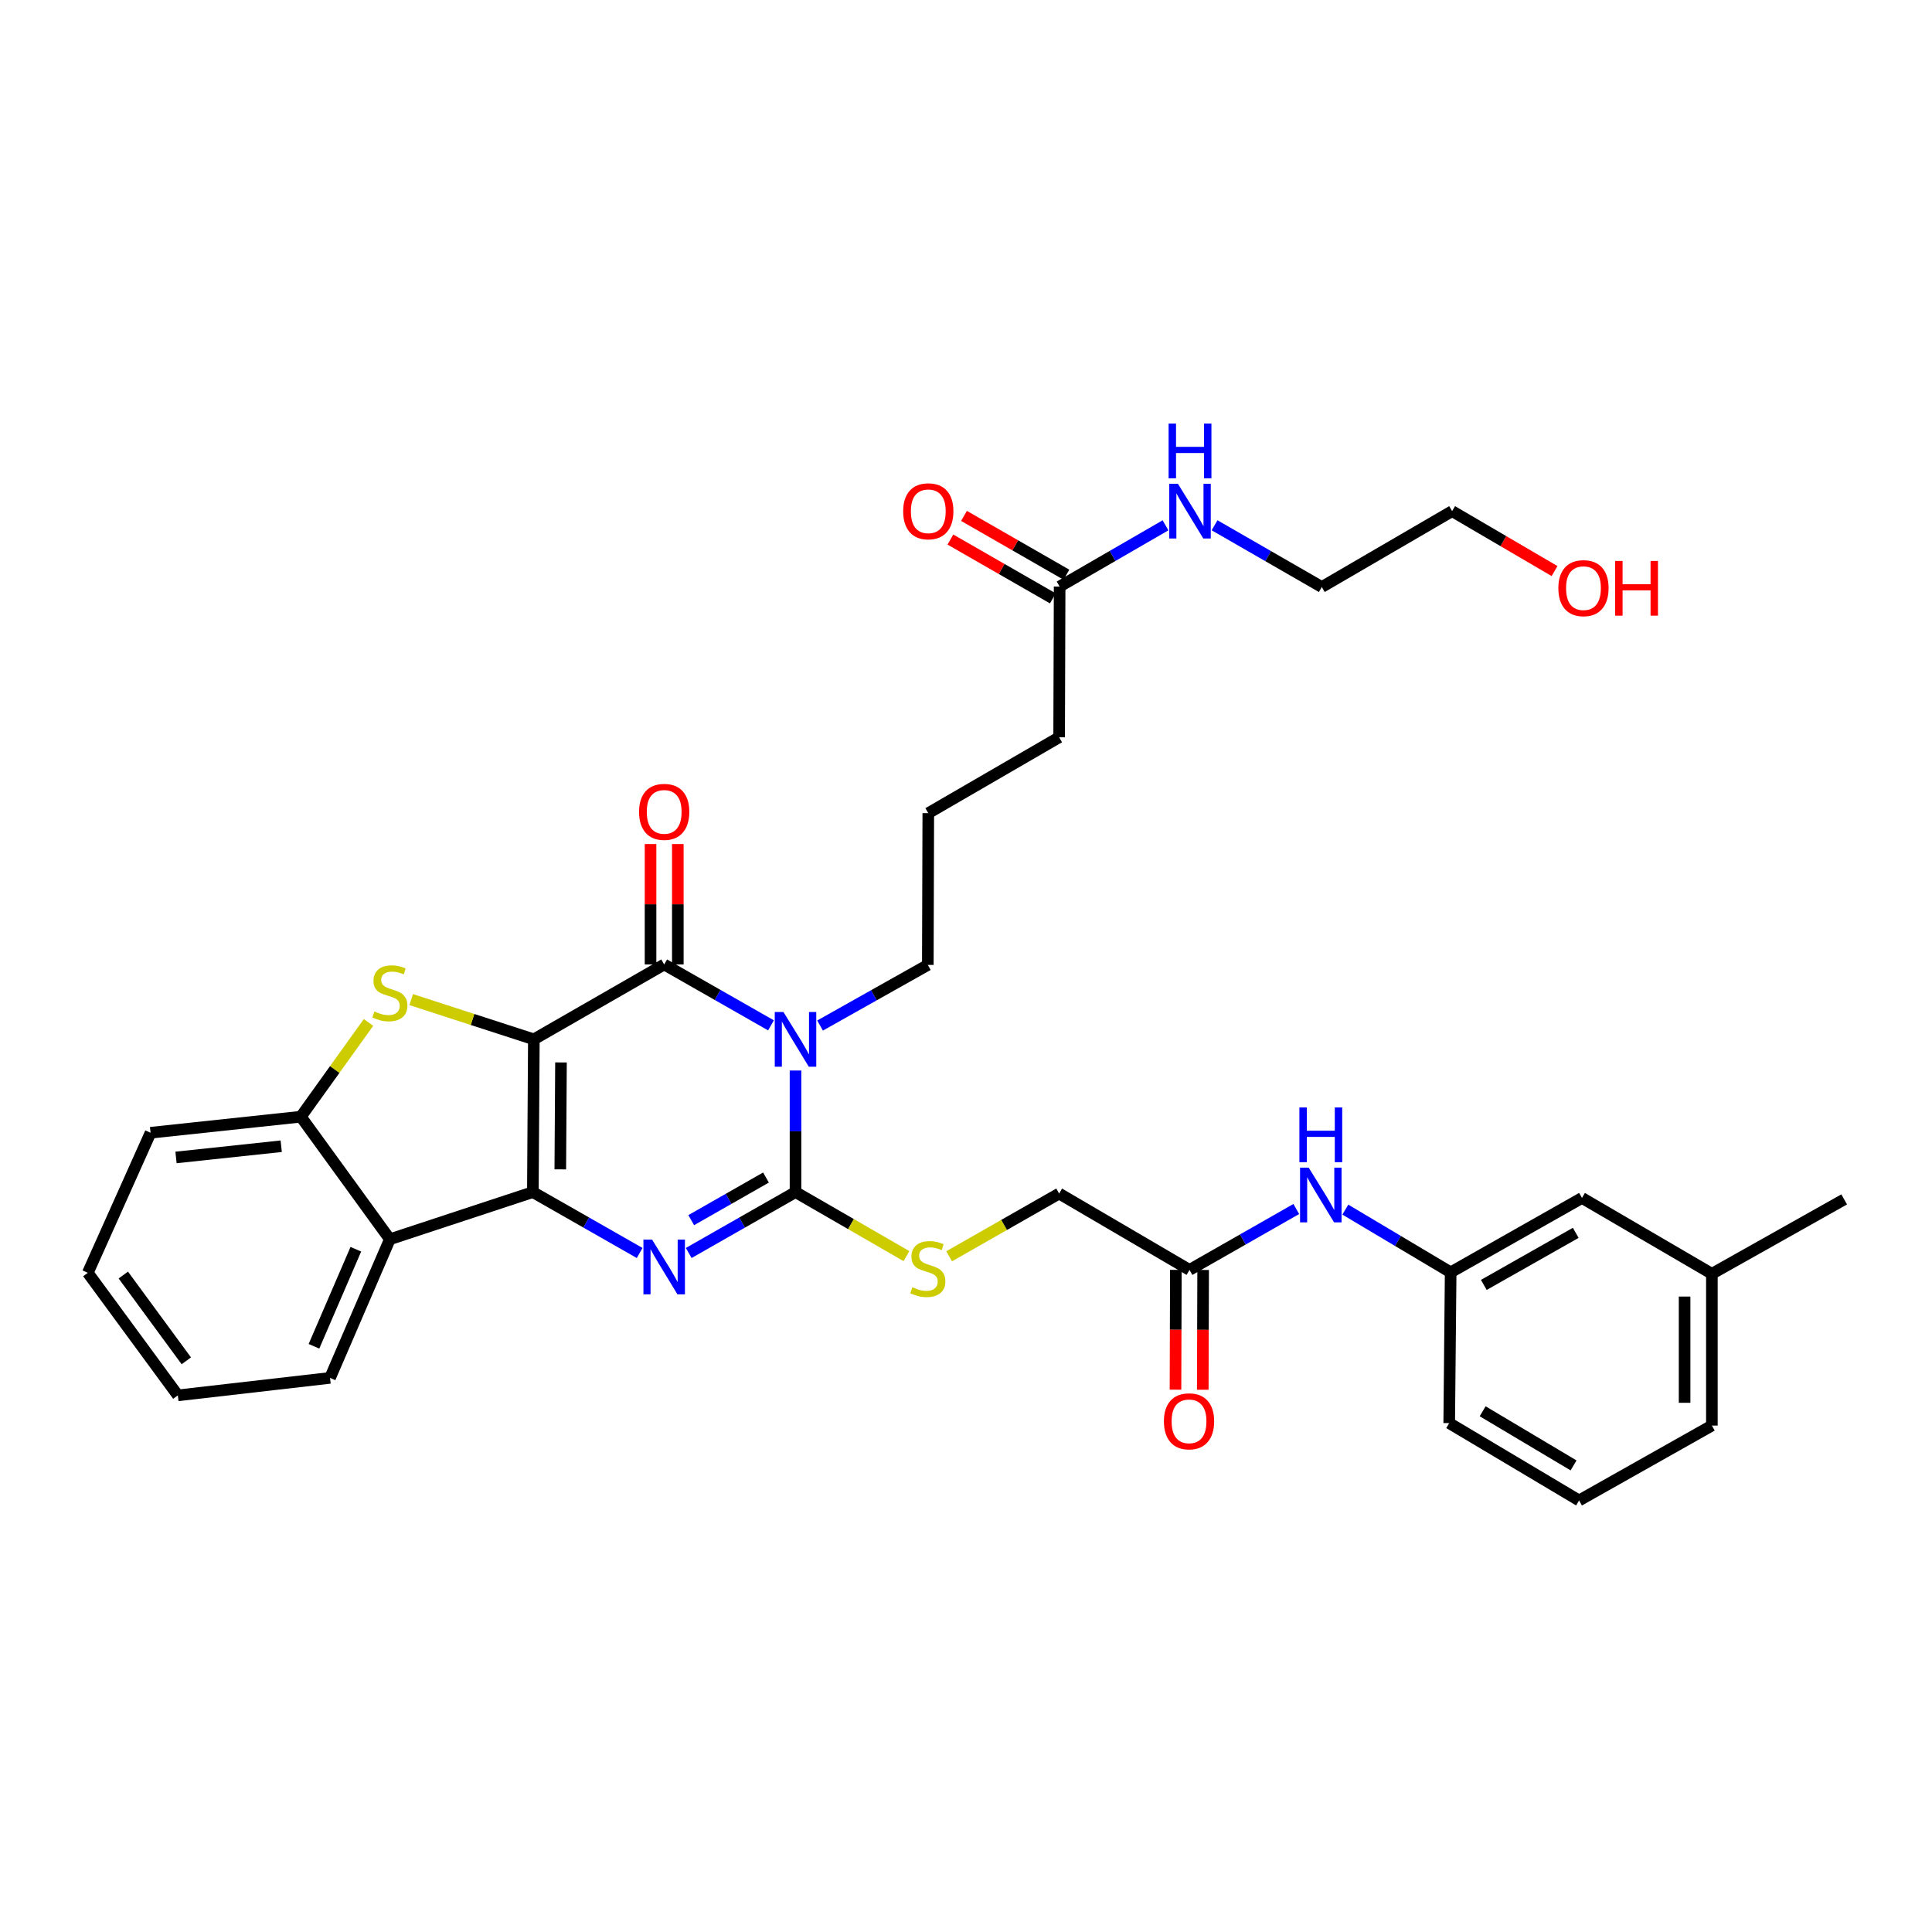 <?xml version='1.0' encoding='iso-8859-1'?>
<svg version='1.1' baseProfile='full'
              xmlns='http://www.w3.org/2000/svg'
                      xmlns:rdkit='http://www.rdkit.org/xml'
                      xmlns:xlink='http://www.w3.org/1999/xlink'
                  xml:space='preserve'
width='1000px' height='1000px' viewBox='0 0 1000 1000'>
<!-- END OF HEADER -->
<rect style='opacity:1.0;fill:#FFFFFF;stroke:none' width='1000' height='1000' x='0' y='0'> </rect>
<path class='bond-0' d='M 276.32,537.965 L 275.81,617.028' style='fill:none;fill-rule:evenodd;stroke:#000000;stroke-width:6px;stroke-linecap:butt;stroke-linejoin:miter;stroke-opacity:1' />
<path class='bond-0' d='M 290.365,549.916 L 290.008,605.26' style='fill:none;fill-rule:evenodd;stroke:#000000;stroke-width:6px;stroke-linecap:butt;stroke-linejoin:miter;stroke-opacity:1' />
<path class='bond-2' d='M 276.32,537.965 L 343.78,499.203' style='fill:none;fill-rule:evenodd;stroke:#000000;stroke-width:6px;stroke-linecap:butt;stroke-linejoin:miter;stroke-opacity:1' />
<path class='bond-5' d='M 276.32,537.965 L 244.575,527.677' style='fill:none;fill-rule:evenodd;stroke:#000000;stroke-width:6px;stroke-linecap:butt;stroke-linejoin:miter;stroke-opacity:1' />
<path class='bond-5' d='M 244.575,527.677 L 212.83,517.388' style='fill:none;fill-rule:evenodd;stroke:#CCCC00;stroke-width:6px;stroke-linecap:butt;stroke-linejoin:miter;stroke-opacity:1' />
<path class='bond-3' d='M 275.81,617.028 L 303.447,632.786' style='fill:none;fill-rule:evenodd;stroke:#000000;stroke-width:6px;stroke-linecap:butt;stroke-linejoin:miter;stroke-opacity:1' />
<path class='bond-3' d='M 303.447,632.786 L 331.084,648.544' style='fill:none;fill-rule:evenodd;stroke:#0000FF;stroke-width:6px;stroke-linecap:butt;stroke-linejoin:miter;stroke-opacity:1' />
<path class='bond-6' d='M 275.81,617.028 L 201.792,641.435' style='fill:none;fill-rule:evenodd;stroke:#000000;stroke-width:6px;stroke-linecap:butt;stroke-linejoin:miter;stroke-opacity:1' />
<path class='bond-1' d='M 399.062,530.726 L 371.421,514.964' style='fill:none;fill-rule:evenodd;stroke:#0000FF;stroke-width:6px;stroke-linecap:butt;stroke-linejoin:miter;stroke-opacity:1' />
<path class='bond-1' d='M 371.421,514.964 L 343.78,499.203' style='fill:none;fill-rule:evenodd;stroke:#000000;stroke-width:6px;stroke-linecap:butt;stroke-linejoin:miter;stroke-opacity:1' />
<path class='bond-4' d='M 411.758,554.102 L 411.758,585.565' style='fill:none;fill-rule:evenodd;stroke:#0000FF;stroke-width:6px;stroke-linecap:butt;stroke-linejoin:miter;stroke-opacity:1' />
<path class='bond-4' d='M 411.758,585.565 L 411.758,617.028' style='fill:none;fill-rule:evenodd;stroke:#000000;stroke-width:6px;stroke-linecap:butt;stroke-linejoin:miter;stroke-opacity:1' />
<path class='bond-16' d='M 424.462,530.819 L 452.35,515.133' style='fill:none;fill-rule:evenodd;stroke:#0000FF;stroke-width:6px;stroke-linecap:butt;stroke-linejoin:miter;stroke-opacity:1' />
<path class='bond-16' d='M 452.35,515.133 L 480.238,499.446' style='fill:none;fill-rule:evenodd;stroke:#000000;stroke-width:6px;stroke-linecap:butt;stroke-linejoin:miter;stroke-opacity:1' />
<path class='bond-10' d='M 350.841,499.203 L 350.841,468.04' style='fill:none;fill-rule:evenodd;stroke:#000000;stroke-width:6px;stroke-linecap:butt;stroke-linejoin:miter;stroke-opacity:1' />
<path class='bond-10' d='M 350.841,468.04 L 350.841,436.876' style='fill:none;fill-rule:evenodd;stroke:#FF0000;stroke-width:6px;stroke-linecap:butt;stroke-linejoin:miter;stroke-opacity:1' />
<path class='bond-10' d='M 336.72,499.203 L 336.72,468.04' style='fill:none;fill-rule:evenodd;stroke:#000000;stroke-width:6px;stroke-linecap:butt;stroke-linejoin:miter;stroke-opacity:1' />
<path class='bond-10' d='M 336.72,468.04 L 336.72,436.876' style='fill:none;fill-rule:evenodd;stroke:#FF0000;stroke-width:6px;stroke-linecap:butt;stroke-linejoin:miter;stroke-opacity:1' />
<path class='bond-35' d='M 356.477,648.545 L 384.117,632.787' style='fill:none;fill-rule:evenodd;stroke:#0000FF;stroke-width:6px;stroke-linecap:butt;stroke-linejoin:miter;stroke-opacity:1' />
<path class='bond-35' d='M 384.117,632.787 L 411.758,617.028' style='fill:none;fill-rule:evenodd;stroke:#000000;stroke-width:6px;stroke-linecap:butt;stroke-linejoin:miter;stroke-opacity:1' />
<path class='bond-35' d='M 357.775,631.55 L 377.124,620.519' style='fill:none;fill-rule:evenodd;stroke:#0000FF;stroke-width:6px;stroke-linecap:butt;stroke-linejoin:miter;stroke-opacity:1' />
<path class='bond-35' d='M 377.124,620.519 L 396.472,609.488' style='fill:none;fill-rule:evenodd;stroke:#000000;stroke-width:6px;stroke-linecap:butt;stroke-linejoin:miter;stroke-opacity:1' />
<path class='bond-8' d='M 411.758,617.028 L 440.47,633.596' style='fill:none;fill-rule:evenodd;stroke:#000000;stroke-width:6px;stroke-linecap:butt;stroke-linejoin:miter;stroke-opacity:1' />
<path class='bond-8' d='M 440.47,633.596 L 469.182,650.164' style='fill:none;fill-rule:evenodd;stroke:#CCCC00;stroke-width:6px;stroke-linecap:butt;stroke-linejoin:miter;stroke-opacity:1' />
<path class='bond-7' d='M 190.737,529.215 L 173.231,553.607' style='fill:none;fill-rule:evenodd;stroke:#CCCC00;stroke-width:6px;stroke-linecap:butt;stroke-linejoin:miter;stroke-opacity:1' />
<path class='bond-7' d='M 173.231,553.607 L 155.725,577.999' style='fill:none;fill-rule:evenodd;stroke:#000000;stroke-width:6px;stroke-linecap:butt;stroke-linejoin:miter;stroke-opacity:1' />
<path class='bond-20' d='M 201.792,641.435 L 170.827,713.194' style='fill:none;fill-rule:evenodd;stroke:#000000;stroke-width:6px;stroke-linecap:butt;stroke-linejoin:miter;stroke-opacity:1' />
<path class='bond-20' d='M 184.182,646.604 L 162.506,696.835' style='fill:none;fill-rule:evenodd;stroke:#000000;stroke-width:6px;stroke-linecap:butt;stroke-linejoin:miter;stroke-opacity:1' />
<path class='bond-34' d='M 201.792,641.435 L 155.725,577.999' style='fill:none;fill-rule:evenodd;stroke:#000000;stroke-width:6px;stroke-linecap:butt;stroke-linejoin:miter;stroke-opacity:1' />
<path class='bond-22' d='M 155.725,577.999 L 77.933,586.307' style='fill:none;fill-rule:evenodd;stroke:#000000;stroke-width:6px;stroke-linecap:butt;stroke-linejoin:miter;stroke-opacity:1' />
<path class='bond-22' d='M 145.556,593.287 L 91.102,599.102' style='fill:none;fill-rule:evenodd;stroke:#000000;stroke-width:6px;stroke-linecap:butt;stroke-linejoin:miter;stroke-opacity:1' />
<path class='bond-17' d='M 491.274,650.25 L 519.741,634.016' style='fill:none;fill-rule:evenodd;stroke:#CCCC00;stroke-width:6px;stroke-linecap:butt;stroke-linejoin:miter;stroke-opacity:1' />
<path class='bond-17' d='M 519.741,634.016 L 548.208,617.782' style='fill:none;fill-rule:evenodd;stroke:#000000;stroke-width:6px;stroke-linecap:butt;stroke-linejoin:miter;stroke-opacity:1' />
<path class='bond-9' d='M 615.684,657.297 L 548.208,617.782' style='fill:none;fill-rule:evenodd;stroke:#000000;stroke-width:6px;stroke-linecap:butt;stroke-linejoin:miter;stroke-opacity:1' />
<path class='bond-11' d='M 615.684,657.297 L 643.317,641.537' style='fill:none;fill-rule:evenodd;stroke:#000000;stroke-width:6px;stroke-linecap:butt;stroke-linejoin:miter;stroke-opacity:1' />
<path class='bond-11' d='M 643.317,641.537 L 670.95,625.776' style='fill:none;fill-rule:evenodd;stroke:#0000FF;stroke-width:6px;stroke-linecap:butt;stroke-linejoin:miter;stroke-opacity:1' />
<path class='bond-14' d='M 608.623,657.275 L 608.527,688.284' style='fill:none;fill-rule:evenodd;stroke:#000000;stroke-width:6px;stroke-linecap:butt;stroke-linejoin:miter;stroke-opacity:1' />
<path class='bond-14' d='M 608.527,688.284 L 608.431,719.292' style='fill:none;fill-rule:evenodd;stroke:#FF0000;stroke-width:6px;stroke-linecap:butt;stroke-linejoin:miter;stroke-opacity:1' />
<path class='bond-14' d='M 622.744,657.319 L 622.648,688.328' style='fill:none;fill-rule:evenodd;stroke:#000000;stroke-width:6px;stroke-linecap:butt;stroke-linejoin:miter;stroke-opacity:1' />
<path class='bond-14' d='M 622.648,688.328 L 622.552,719.336' style='fill:none;fill-rule:evenodd;stroke:#FF0000;stroke-width:6px;stroke-linecap:butt;stroke-linejoin:miter;stroke-opacity:1' />
<path class='bond-13' d='M 696.342,626.095 L 723.602,642.328' style='fill:none;fill-rule:evenodd;stroke:#0000FF;stroke-width:6px;stroke-linecap:butt;stroke-linejoin:miter;stroke-opacity:1' />
<path class='bond-13' d='M 723.602,642.328 L 750.863,658.56' style='fill:none;fill-rule:evenodd;stroke:#000000;stroke-width:6px;stroke-linecap:butt;stroke-linejoin:miter;stroke-opacity:1' />
<path class='bond-12' d='M 548.467,303.593 L 548.208,381.62' style='fill:none;fill-rule:evenodd;stroke:#000000;stroke-width:6px;stroke-linecap:butt;stroke-linejoin:miter;stroke-opacity:1' />
<path class='bond-15' d='M 551.982,297.47 L 525.469,282.249' style='fill:none;fill-rule:evenodd;stroke:#000000;stroke-width:6px;stroke-linecap:butt;stroke-linejoin:miter;stroke-opacity:1' />
<path class='bond-15' d='M 525.469,282.249 L 498.956,267.028' style='fill:none;fill-rule:evenodd;stroke:#FF0000;stroke-width:6px;stroke-linecap:butt;stroke-linejoin:miter;stroke-opacity:1' />
<path class='bond-15' d='M 544.952,309.716 L 518.439,294.496' style='fill:none;fill-rule:evenodd;stroke:#000000;stroke-width:6px;stroke-linecap:butt;stroke-linejoin:miter;stroke-opacity:1' />
<path class='bond-15' d='M 518.439,294.496 L 491.926,279.275' style='fill:none;fill-rule:evenodd;stroke:#FF0000;stroke-width:6px;stroke-linecap:butt;stroke-linejoin:miter;stroke-opacity:1' />
<path class='bond-18' d='M 548.467,303.593 L 575.864,287.748' style='fill:none;fill-rule:evenodd;stroke:#000000;stroke-width:6px;stroke-linecap:butt;stroke-linejoin:miter;stroke-opacity:1' />
<path class='bond-18' d='M 575.864,287.748 L 603.262,271.902' style='fill:none;fill-rule:evenodd;stroke:#0000FF;stroke-width:6px;stroke-linecap:butt;stroke-linejoin:miter;stroke-opacity:1' />
<path class='bond-19' d='M 750.863,658.56 L 818.833,620.057' style='fill:none;fill-rule:evenodd;stroke:#000000;stroke-width:6px;stroke-linecap:butt;stroke-linejoin:miter;stroke-opacity:1' />
<path class='bond-19' d='M 768.019,665.072 L 815.598,638.119' style='fill:none;fill-rule:evenodd;stroke:#000000;stroke-width:6px;stroke-linecap:butt;stroke-linejoin:miter;stroke-opacity:1' />
<path class='bond-27' d='M 750.863,658.56 L 750.11,736.604' style='fill:none;fill-rule:evenodd;stroke:#000000;stroke-width:6px;stroke-linecap:butt;stroke-linejoin:miter;stroke-opacity:1' />
<path class='bond-23' d='M 480.238,499.446 L 480.481,420.893' style='fill:none;fill-rule:evenodd;stroke:#000000;stroke-width:6px;stroke-linecap:butt;stroke-linejoin:miter;stroke-opacity:1' />
<path class='bond-28' d='M 628.658,271.88 L 656.411,287.858' style='fill:none;fill-rule:evenodd;stroke:#0000FF;stroke-width:6px;stroke-linecap:butt;stroke-linejoin:miter;stroke-opacity:1' />
<path class='bond-28' d='M 656.411,287.858 L 684.164,303.836' style='fill:none;fill-rule:evenodd;stroke:#000000;stroke-width:6px;stroke-linecap:butt;stroke-linejoin:miter;stroke-opacity:1' />
<path class='bond-21' d='M 818.833,620.057 L 886.066,659.314' style='fill:none;fill-rule:evenodd;stroke:#000000;stroke-width:6px;stroke-linecap:butt;stroke-linejoin:miter;stroke-opacity:1' />
<path class='bond-32' d='M 170.827,713.194 L 92.047,722.239' style='fill:none;fill-rule:evenodd;stroke:#000000;stroke-width:6px;stroke-linecap:butt;stroke-linejoin:miter;stroke-opacity:1' />
<path class='bond-31' d='M 886.066,659.314 L 954.545,620.81' style='fill:none;fill-rule:evenodd;stroke:#000000;stroke-width:6px;stroke-linecap:butt;stroke-linejoin:miter;stroke-opacity:1' />
<path class='bond-37' d='M 886.066,659.314 L 886.066,737.867' style='fill:none;fill-rule:evenodd;stroke:#000000;stroke-width:6px;stroke-linecap:butt;stroke-linejoin:miter;stroke-opacity:1' />
<path class='bond-37' d='M 871.944,671.096 L 871.944,726.084' style='fill:none;fill-rule:evenodd;stroke:#000000;stroke-width:6px;stroke-linecap:butt;stroke-linejoin:miter;stroke-opacity:1' />
<path class='bond-33' d='M 77.933,586.307 L 45.455,658.804' style='fill:none;fill-rule:evenodd;stroke:#000000;stroke-width:6px;stroke-linecap:butt;stroke-linejoin:miter;stroke-opacity:1' />
<path class='bond-24' d='M 480.481,420.893 L 548.208,381.62' style='fill:none;fill-rule:evenodd;stroke:#000000;stroke-width:6px;stroke-linecap:butt;stroke-linejoin:miter;stroke-opacity:1' />
<path class='bond-25' d='M 804.633,295.587 L 778.124,280.075' style='fill:none;fill-rule:evenodd;stroke:#FF0000;stroke-width:6px;stroke-linecap:butt;stroke-linejoin:miter;stroke-opacity:1' />
<path class='bond-25' d='M 778.124,280.075 L 751.616,264.563' style='fill:none;fill-rule:evenodd;stroke:#000000;stroke-width:6px;stroke-linecap:butt;stroke-linejoin:miter;stroke-opacity:1' />
<path class='bond-26' d='M 817.327,776.629 L 750.11,736.604' style='fill:none;fill-rule:evenodd;stroke:#000000;stroke-width:6px;stroke-linecap:butt;stroke-linejoin:miter;stroke-opacity:1' />
<path class='bond-26' d='M 814.469,758.492 L 767.417,730.474' style='fill:none;fill-rule:evenodd;stroke:#000000;stroke-width:6px;stroke-linecap:butt;stroke-linejoin:miter;stroke-opacity:1' />
<path class='bond-29' d='M 817.327,776.629 L 886.066,737.867' style='fill:none;fill-rule:evenodd;stroke:#000000;stroke-width:6px;stroke-linecap:butt;stroke-linejoin:miter;stroke-opacity:1' />
<path class='bond-30' d='M 684.164,303.836 L 751.616,264.563' style='fill:none;fill-rule:evenodd;stroke:#000000;stroke-width:6px;stroke-linecap:butt;stroke-linejoin:miter;stroke-opacity:1' />
<path class='bond-36' d='M 92.047,722.239 L 45.455,658.804' style='fill:none;fill-rule:evenodd;stroke:#000000;stroke-width:6px;stroke-linecap:butt;stroke-linejoin:miter;stroke-opacity:1' />
<path class='bond-36' d='M 96.439,704.365 L 63.825,659.96' style='fill:none;fill-rule:evenodd;stroke:#000000;stroke-width:6px;stroke-linecap:butt;stroke-linejoin:miter;stroke-opacity:1' />
<path  class='atom-2' d='M 405.498 523.805
L 414.778 538.805
Q 415.698 540.285, 417.178 542.965
Q 418.658 545.645, 418.738 545.805
L 418.738 523.805
L 422.498 523.805
L 422.498 552.125
L 418.618 552.125
L 408.658 535.725
Q 407.498 533.805, 406.258 531.605
Q 405.058 529.405, 404.698 528.725
L 404.698 552.125
L 401.018 552.125
L 401.018 523.805
L 405.498 523.805
' fill='#0000FF'/>
<path  class='atom-4' d='M 337.52 641.623
L 346.8 656.623
Q 347.72 658.103, 349.2 660.783
Q 350.68 663.463, 350.76 663.623
L 350.76 641.623
L 354.52 641.623
L 354.52 669.943
L 350.64 669.943
L 340.68 653.543
Q 339.52 651.623, 338.28 649.423
Q 337.08 647.223, 336.72 646.543
L 336.72 669.943
L 333.04 669.943
L 333.04 641.623
L 337.52 641.623
' fill='#0000FF'/>
<path  class='atom-6' d='M 193.792 523.53
Q 194.112 523.65, 195.432 524.21
Q 196.752 524.77, 198.192 525.13
Q 199.672 525.45, 201.112 525.45
Q 203.792 525.45, 205.352 524.17
Q 206.912 522.85, 206.912 520.57
Q 206.912 519.01, 206.112 518.05
Q 205.352 517.09, 204.152 516.57
Q 202.952 516.05, 200.952 515.45
Q 198.432 514.69, 196.912 513.97
Q 195.432 513.25, 194.352 511.73
Q 193.312 510.21, 193.312 507.65
Q 193.312 504.09, 195.712 501.89
Q 198.152 499.69, 202.952 499.69
Q 206.232 499.69, 209.952 501.25
L 209.032 504.33
Q 205.632 502.93, 203.072 502.93
Q 200.312 502.93, 198.792 504.09
Q 197.272 505.21, 197.312 507.17
Q 197.312 508.69, 198.072 509.61
Q 198.872 510.53, 199.992 511.05
Q 201.152 511.57, 203.072 512.17
Q 205.632 512.97, 207.152 513.77
Q 208.672 514.57, 209.752 516.21
Q 210.872 517.81, 210.872 520.57
Q 210.872 524.49, 208.232 526.61
Q 205.632 528.69, 201.272 528.69
Q 198.752 528.69, 196.832 528.13
Q 194.952 527.61, 192.712 526.69
L 193.792 523.53
' fill='#CCCC00'/>
<path  class='atom-9' d='M 472.238 666.264
Q 472.558 666.384, 473.878 666.944
Q 475.198 667.504, 476.638 667.864
Q 478.118 668.184, 479.558 668.184
Q 482.238 668.184, 483.798 666.904
Q 485.358 665.584, 485.358 663.304
Q 485.358 661.744, 484.558 660.784
Q 483.798 659.824, 482.598 659.304
Q 481.398 658.784, 479.398 658.184
Q 476.878 657.424, 475.358 656.704
Q 473.878 655.984, 472.798 654.464
Q 471.758 652.944, 471.758 650.384
Q 471.758 646.824, 474.158 644.624
Q 476.598 642.424, 481.398 642.424
Q 484.678 642.424, 488.398 643.984
L 487.478 647.064
Q 484.078 645.664, 481.518 645.664
Q 478.758 645.664, 477.238 646.824
Q 475.718 647.944, 475.758 649.904
Q 475.758 651.424, 476.518 652.344
Q 477.318 653.264, 478.438 653.784
Q 479.598 654.304, 481.518 654.904
Q 484.078 655.704, 485.598 656.504
Q 487.118 657.304, 488.198 658.944
Q 489.318 660.544, 489.318 663.304
Q 489.318 667.224, 486.678 669.344
Q 484.078 671.424, 479.718 671.424
Q 477.198 671.424, 475.278 670.864
Q 473.398 670.344, 471.158 669.424
L 472.238 666.264
' fill='#CCCC00'/>
<path  class='atom-11' d='M 330.78 420.22
Q 330.78 413.42, 334.14 409.62
Q 337.5 405.82, 343.78 405.82
Q 350.06 405.82, 353.42 409.62
Q 356.78 413.42, 356.78 420.22
Q 356.78 427.1, 353.38 431.02
Q 349.98 434.9, 343.78 434.9
Q 337.54 434.9, 334.14 431.02
Q 330.78 427.14, 330.78 420.22
M 343.78 431.7
Q 348.1 431.7, 350.42 428.82
Q 352.78 425.9, 352.78 420.22
Q 352.78 414.66, 350.42 411.86
Q 348.1 409.02, 343.78 409.02
Q 339.46 409.02, 337.1 411.82
Q 334.78 414.62, 334.78 420.22
Q 334.78 425.94, 337.1 428.82
Q 339.46 431.7, 343.78 431.7
' fill='#FF0000'/>
<path  class='atom-12' d='M 677.386 604.375
L 686.666 619.375
Q 687.586 620.855, 689.066 623.535
Q 690.546 626.215, 690.626 626.375
L 690.626 604.375
L 694.386 604.375
L 694.386 632.695
L 690.506 632.695
L 680.546 616.295
Q 679.386 614.375, 678.146 612.175
Q 676.946 609.975, 676.586 609.295
L 676.586 632.695
L 672.906 632.695
L 672.906 604.375
L 677.386 604.375
' fill='#0000FF'/>
<path  class='atom-12' d='M 672.566 573.223
L 676.406 573.223
L 676.406 585.263
L 690.886 585.263
L 690.886 573.223
L 694.726 573.223
L 694.726 601.543
L 690.886 601.543
L 690.886 588.463
L 676.406 588.463
L 676.406 601.543
L 672.566 601.543
L 672.566 573.223
' fill='#0000FF'/>
<path  class='atom-15' d='M 602.441 735.671
Q 602.441 728.871, 605.801 725.071
Q 609.161 721.271, 615.441 721.271
Q 621.721 721.271, 625.081 725.071
Q 628.441 728.871, 628.441 735.671
Q 628.441 742.551, 625.041 746.471
Q 621.641 750.351, 615.441 750.351
Q 609.201 750.351, 605.801 746.471
Q 602.441 742.591, 602.441 735.671
M 615.441 747.151
Q 619.761 747.151, 622.081 744.271
Q 624.441 741.351, 624.441 735.671
Q 624.441 730.111, 622.081 727.311
Q 619.761 724.471, 615.441 724.471
Q 611.121 724.471, 608.761 727.271
Q 606.441 730.071, 606.441 735.671
Q 606.441 741.391, 608.761 744.271
Q 611.121 747.151, 615.441 747.151
' fill='#FF0000'/>
<path  class='atom-16' d='M 467.481 264.643
Q 467.481 257.843, 470.841 254.043
Q 474.201 250.243, 480.481 250.243
Q 486.761 250.243, 490.121 254.043
Q 493.481 257.843, 493.481 264.643
Q 493.481 271.523, 490.081 275.443
Q 486.681 279.323, 480.481 279.323
Q 474.241 279.323, 470.841 275.443
Q 467.481 271.563, 467.481 264.643
M 480.481 276.123
Q 484.801 276.123, 487.121 273.243
Q 489.481 270.323, 489.481 264.643
Q 489.481 259.083, 487.121 256.283
Q 484.801 253.443, 480.481 253.443
Q 476.161 253.443, 473.801 256.243
Q 471.481 259.043, 471.481 264.643
Q 471.481 270.363, 473.801 273.243
Q 476.161 276.123, 480.481 276.123
' fill='#FF0000'/>
<path  class='atom-19' d='M 609.691 250.403
L 618.971 265.403
Q 619.891 266.883, 621.371 269.563
Q 622.851 272.243, 622.931 272.403
L 622.931 250.403
L 626.691 250.403
L 626.691 278.723
L 622.811 278.723
L 612.851 262.323
Q 611.691 260.403, 610.451 258.203
Q 609.251 256.003, 608.891 255.323
L 608.891 278.723
L 605.211 278.723
L 605.211 250.403
L 609.691 250.403
' fill='#0000FF'/>
<path  class='atom-19' d='M 604.871 219.251
L 608.711 219.251
L 608.711 231.291
L 623.191 231.291
L 623.191 219.251
L 627.031 219.251
L 627.031 247.571
L 623.191 247.571
L 623.191 234.491
L 608.711 234.491
L 608.711 247.571
L 604.871 247.571
L 604.871 219.251
' fill='#0000FF'/>
<path  class='atom-26' d='M 806.602 304.426
Q 806.602 297.626, 809.962 293.826
Q 813.322 290.026, 819.602 290.026
Q 825.882 290.026, 829.242 293.826
Q 832.602 297.626, 832.602 304.426
Q 832.602 311.306, 829.202 315.226
Q 825.802 319.106, 819.602 319.106
Q 813.362 319.106, 809.962 315.226
Q 806.602 311.346, 806.602 304.426
M 819.602 315.906
Q 823.922 315.906, 826.242 313.026
Q 828.602 310.106, 828.602 304.426
Q 828.602 298.866, 826.242 296.066
Q 823.922 293.226, 819.602 293.226
Q 815.282 293.226, 812.922 296.026
Q 810.602 298.826, 810.602 304.426
Q 810.602 310.146, 812.922 313.026
Q 815.282 315.906, 819.602 315.906
' fill='#FF0000'/>
<path  class='atom-26' d='M 836.002 290.346
L 839.842 290.346
L 839.842 302.386
L 854.322 302.386
L 854.322 290.346
L 858.162 290.346
L 858.162 318.666
L 854.322 318.666
L 854.322 305.586
L 839.842 305.586
L 839.842 318.666
L 836.002 318.666
L 836.002 290.346
' fill='#FF0000'/>
</svg>
